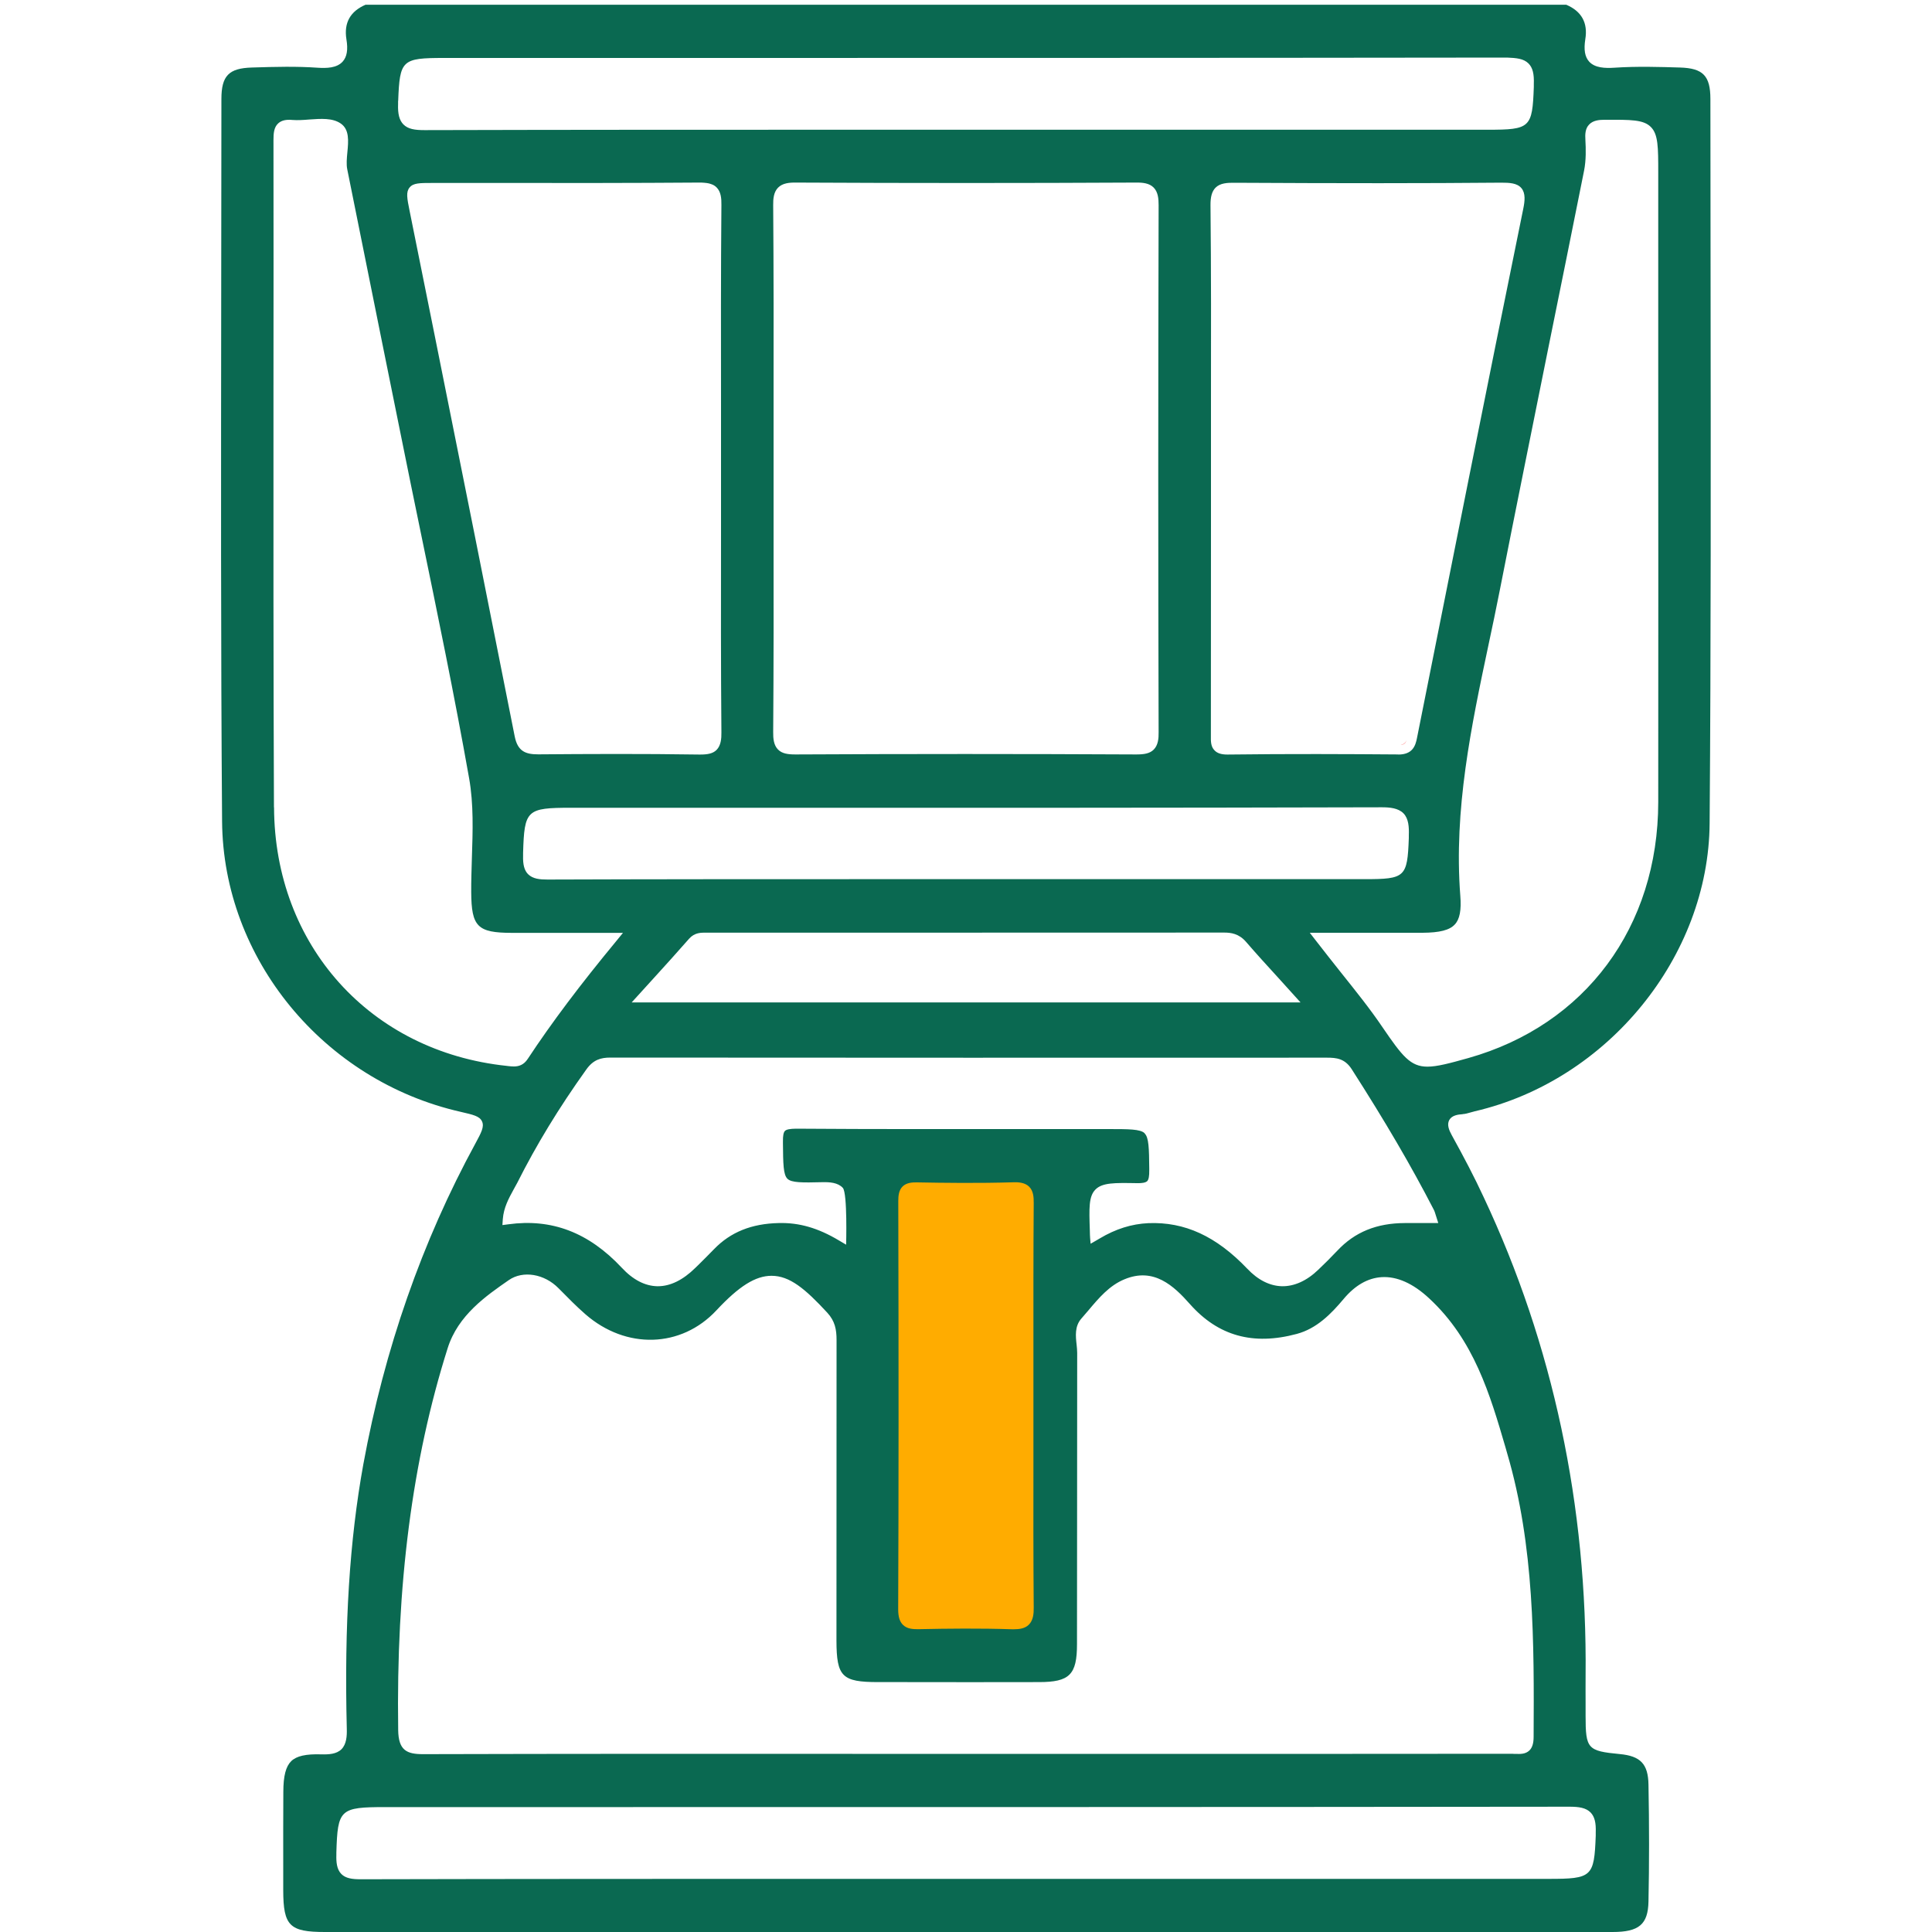 <?xml version="1.0" encoding="UTF-8"?>
<svg xmlns="http://www.w3.org/2000/svg" id="Layer_1" data-name="Layer 1" viewBox="0 0 200 200">
  <rect x="90.84" y="121.3" width="17.9" height="49.71" style="fill: #ffac00;"></rect>
  <path d="M151.43,115.33c.25-.01.52-.09.8-.17.15-.04.29-.08.44-.12,13.77-3.2,24.21-16.02,24.31-29.82.14-18.42.12-37.14.1-55.25-.01-6.58-.02-13.15-.02-19.72,0-2.4-.76-3.19-3.15-3.26-1.99-.06-4.45-.14-6.8.02-.94.06-2,.03-2.6-.63-.45-.5-.57-1.23-.4-2.32.28-1.69-.38-2.89-1.97-3.57H37.84c-1.58.68-2.25,1.87-1.98,3.57.18,1.08.06,1.82-.39,2.32-.61.67-1.65.69-2.6.63-2.17-.15-4.27-.1-6.8-.02-2.39.07-3.15.86-3.15,3.26,0,6.59-.01,13.18-.02,19.77-.02,18.03-.05,36.67.09,55.01.11,14.21,10.5,26.85,24.71,30.07,1.29.3,1.95.44,2.2.99s-.08,1.16-.68,2.27c-5.53,10.14-9.43,21.33-11.61,33.23-1.42,7.84-1.98,16.54-1.71,27.38.02.75-.03,1.58-.55,2.11-.52.51-1.31.55-2.1.53-1.59-.05-2.55.17-3.1.7-.56.55-.82,1.53-.82,3.2-.02,2.67-.01,5.34-.01,8.01v2.17c.01,3.67.65,4.31,4.32,4.31h88.67c14.88.01,29.76,0,44.63,0,2.73,0,3.66-.79,3.71-3.15.08-3.86.08-7.94,0-12.12-.04-2.12-.82-2.95-2.98-3.15-3.33-.32-3.53-.54-3.53-3.96v-1.33c0-.93-.01-1.85,0-2.79.18-17.62-3.37-34.31-10.56-49.59-.94-2.03-2.03-4.11-3.29-6.39-.28-.51-.53-1.09-.26-1.58.27-.48.89-.57,1.39-.6ZM41.22,10.45c.16-4.25.38-4.45,4.76-4.45h18.34c30.56,0,61.13,0,91.69-.04.96.04,1.72.1,2.23.62.42.43.58,1.06.54,2.13v.29c-.15,4.23-.37,4.43-4.76,4.43h-65.64c-14.55,0-29.59,0-44.39.04h-.04c-1,0-1.71-.1-2.2-.6-.41-.43-.58-1.07-.54-2.1v-.32ZM118.49,117.31c-.45-.43-1.64-.43-3.81-.43h-7.7c-8.06,0-16.39.02-24.59-.04-.6.01-.97.07-1.13.23-.15.15-.22.5-.21,1.1v.19c.02,2.1.03,3.25.47,3.67.43.41,1.52.4,3.58.35.77-.02,1.64.03,2.15.59.49.56.34,5.88.34,5.88l-.76-.45c-2.13-1.27-4.09-1.85-6.22-1.79-2.81.06-4.99.94-6.69,2.7-.54.56-1.1,1.11-1.65,1.66l-.29.28c-1.28,1.26-2.59,1.9-3.87,1.9h-.08c-1.27-.03-2.51-.67-3.67-1.92-3.42-3.65-7.25-5.11-11.74-4.49l-.61.08.04-.61c.09-1.21.63-2.18,1.1-3.04.14-.24.27-.48.4-.73,1.97-3.92,4.3-7.75,7.14-11.72.73-1.03,1.52-1.24,2.5-1.24h.01c24.72.02,49.44.02,74.17.01.98,0,1.84.09,2.55,1.18,3.48,5.43,6.18,10.05,8.49,14.53.1.18.15.37.21.56l.27.85h-3.46c-2.91.01-5.18.92-7,2.87-.66.7-1.35,1.38-1.96,1.96-1.2,1.16-2.5,1.73-3.76,1.71-1.26-.03-2.48-.64-3.58-1.8-3.23-3.39-6.5-4.88-10.25-4.73-1.74.08-3.39.6-5.03,1.58l-.41.24-.54.31c-.09-.88-.07-1.11-.08-1.34-.08-2.37-.12-3.56.58-4.27.71-.72,1.98-.7,4.26-.66.59.02.94-.06,1.1-.21.15-.16.22-.51.21-1.14v-.17c-.02-2.07-.04-3.21-.48-3.63ZM106.98,140.29v10.75c-.01,5.04-.01,10.25.03,15.37.01.63-.05,1.33-.51,1.78-.4.4-1,.47-1.53.47h-.2c-3.36-.11-6.72-.07-9.57-.01-.64.01-1.28,0-1.73-.45-.34-.34-.49-.84-.49-1.61.05-12.34.05-25.38.01-42.27,0-.52.05-1.11.45-1.5s.99-.43,1.49-.42c2.73.05,6.33.1,9.96-.01.53-.02,1.2.02,1.64.45.43.42.49,1.06.48,1.69-.04,5.25-.03,10.6-.03,15.76ZM65.39,103.77l2.3-2.53c1.26-1.39,2.47-2.72,3.65-4.07.57-.64,1.24-.63,1.8-.62h.19s15.82,0,15.82,0c12.52,0,25.05,0,37.57-.01h.01c.7,0,1.52.11,2.25.95,1.08,1.25,2.2,2.48,3.39,3.78l2.26,2.5h-69.23ZM90.11,91.01c-10.93,0-22.23,0-33.35.04h-.08c-.78,0-1.52-.06-2.02-.56-.38-.39-.54-.98-.51-1.92v-.27c.13-4.46.36-4.68,4.96-4.68h16.5c22.11.01,44.95.01,67.42-.05h.04c.8,0,1.68.08,2.22.63.53.55.58,1.41.55,2.27v.29c-.15,4.05-.37,4.25-4.57,4.25h-51.16ZM74.64,41.76v13.66c-.01,6.69-.02,13.61.04,20.4.01.64-.05,1.35-.5,1.81-.39.39-.96.48-1.68.48h-.15c-5.8-.09-11.62-.06-16.63-.02-1.29,0-2.13-.29-2.44-1.87-2.73-13.81-5.49-27.59-8.26-41.39l-2.62-13.01c-.26-1.29-.39-1.94,0-2.41.38-.47,1.04-.47,2.36-.47h6.85c6.8.01,13.84.01,20.74-.04.2,0,.38,0,.56.02.17.01.34.04.49.07.08.02.15.04.22.07.22.07.4.18.56.34.45.45.51,1.13.5,1.8-.06,6.86-.05,13.82-.04,20.55ZM80.08,55.31v-6.9s0-6.84,0-6.84c.01-6.67.01-13.57-.04-20.34-.01-.64.05-1.35.51-1.81.46-.46,1.14-.53,1.85-.52,11.8.06,23.64.06,35.19,0,.71-.01,1.38.06,1.83.51.46.46.52,1.15.52,1.83-.05,18.79-.05,37.15,0,54.57.01.63-.05,1.33-.51,1.79-.41.41-1.01.5-1.79.5h-.06c-11.8-.06-23.65-.06-35.19,0h-.06c-.78,0-1.38-.09-1.79-.51-.45-.45-.51-1.16-.5-1.8.05-6.83.05-13.78.04-20.48ZM144.75,78.1h-.03c-5.16-.04-11.3-.07-17.61.01h-.06c-.61,0-1.03-.13-1.31-.42-.4-.39-.4-.94-.39-1.51v-.12c.01-7.19.01-14.37.01-21.56v-13.04c.01-6.62.02-13.48-.05-20.2-.01-.89.15-1.45.52-1.83.48-.48,1.21-.52,1.98-.51,11.09.06,19.6.06,27.59-.01.85,0,1.65.03,2.1.57.44.53.35,1.33.19,2.12-3.8,18.61-7.62,37.83-11,54.78-.16.83-.46,1.73-1.94,1.73ZM28.36,83.57c-.06-14.41-.06-29.06-.05-43.23.01-8.61.01-17.23,0-25.84,0-.68.04-1.32.49-1.73.33-.3.8-.42,1.49-.35.53.04,1.15,0,1.74-.05,1.17-.08,2.39-.18,3.25.42.9.62.79,1.81.68,2.97-.06.62-.12,1.27-.01,1.78,1.2,5.98,2.41,11.95,3.61,17.93l1.95,9.64c.67,3.33,1.35,6.66,2.04,9.99,1.72,8.33,3.5,16.93,5.01,25.45.48,2.7.38,5.51.29,8.24-.03,1.17-.08,2.39-.07,3.56.02,3.59.65,4.21,4.2,4.22h11.51l-.67.82c-3.76,4.55-6.69,8.44-9.19,12.23-.42.64-.95.78-1.44.78-.2,0-.39-.02-.57-.04l-.16-.02c-14.13-1.48-24.04-12.49-24.09-26.76ZM162.47,187.03c.96,0,1.7.1,2.19.6.41.43.57,1.05.53,2.09v.31c-.16,4.27-.39,4.47-4.88,4.47h-72.83c-16.43,0-33.42,0-50.12.04h-.03c-.87,0-1.55-.09-2-.55-.48-.49-.53-1.26-.51-1.96v-.25c.13-4.49.37-4.71,5.08-4.71h18.73c34.6,0,69.21,0,103.82-.04h.02ZM155.85,149.84l.17.6c2.83,9.61,2.79,19.64,2.74,29.35,0,.7-.15,1.14-.44,1.42-.41.39-.96.37-1.44.35-.1,0-.18.01-.3-.01-5.53.01-11.07,0-16.6.01h-51.74c-14.56-.01-29.62-.01-44.42.03h-.03c-1.68,0-2.54-.39-2.57-2.49-.22-15,1.45-27.93,5.12-39.53,1.07-3.42,3.99-5.43,6.34-7.06,1.46-1.01,3.67-.65,5.14.85l.12.12c.85.86,1.73,1.76,2.66,2.57,4.21,3.67,9.92,3.5,13.56-.4,2.35-2.52,4.05-3.58,5.71-3.58h0c1.88,0,3.48,1.34,5.77,3.82.8.87.96,1.75.96,2.82-.01,10.37-.01,20.74-.01,31.12.01,3.74.57,4.3,4.32,4.3h2.38c4.75.01,9.51.01,14.27,0,3.16,0,3.93-.77,3.93-3.92.01-4.25.01-8.51.01-12.76,0-5.8,0-11.59.01-17.39,0-.28-.03-.57-.06-.86-.1-.89-.21-1.9.49-2.7.25-.28.49-.57.74-.86,1.06-1.26,2.16-2.57,3.73-3.21,3.03-1.26,5.09.67,6.78,2.58,2.92,3.29,6.53,4.29,11.04,3.08,2.07-.55,3.56-2.07,4.86-3.62,1.18-1.41,2.5-2.17,3.93-2.26,1.58-.1,3.26.64,4.93,2.2,4.64,4.3,6.3,9.96,7.9,15.43ZM147.77,110.42c-1.77,0-2.61-1.09-4.64-4.06-1.31-1.94-2.78-3.76-4.31-5.68-.85-1.07-1.72-2.17-2.61-3.32l-.62-.8h11.67c1.76-.01,2.8-.27,3.34-.86.51-.54.69-1.48.57-2.97-.69-8.91,1.14-17.59,2.92-25.98.4-1.86.79-3.74,1.16-5.61,1.66-8.45,3.41-17.04,5.08-25.36,1.22-6.04,2.45-12.06,3.65-18.1.22-1.1.19-2.28.14-3.18-.04-.59-.02-1.19.38-1.6.4-.44,1.05-.5,1.57-.5h.16c2.59-.01,3.9-.02,4.66.74.77.76.77,2.1.77,4.73v19.01c.01,15.38.01,30.77,0,46.15-.01,12.92-7.54,23.08-19.66,26.5-1.96.55-3.24.89-4.23.89Z" style="fill: #0a6951;"></path>
  <path d="M145,77.09c.33,0,.49-.13.59-.45-.12.31-.28.42-.59.45ZM145,77.09c.33,0,.49-.13.59-.45-.12.31-.28.42-.59.45ZM145,77.09c.33,0,.49-.13.59-.45-.12.31-.28.42-.59.45Z" style="fill: #ff0c0c;"></path>
</svg>
